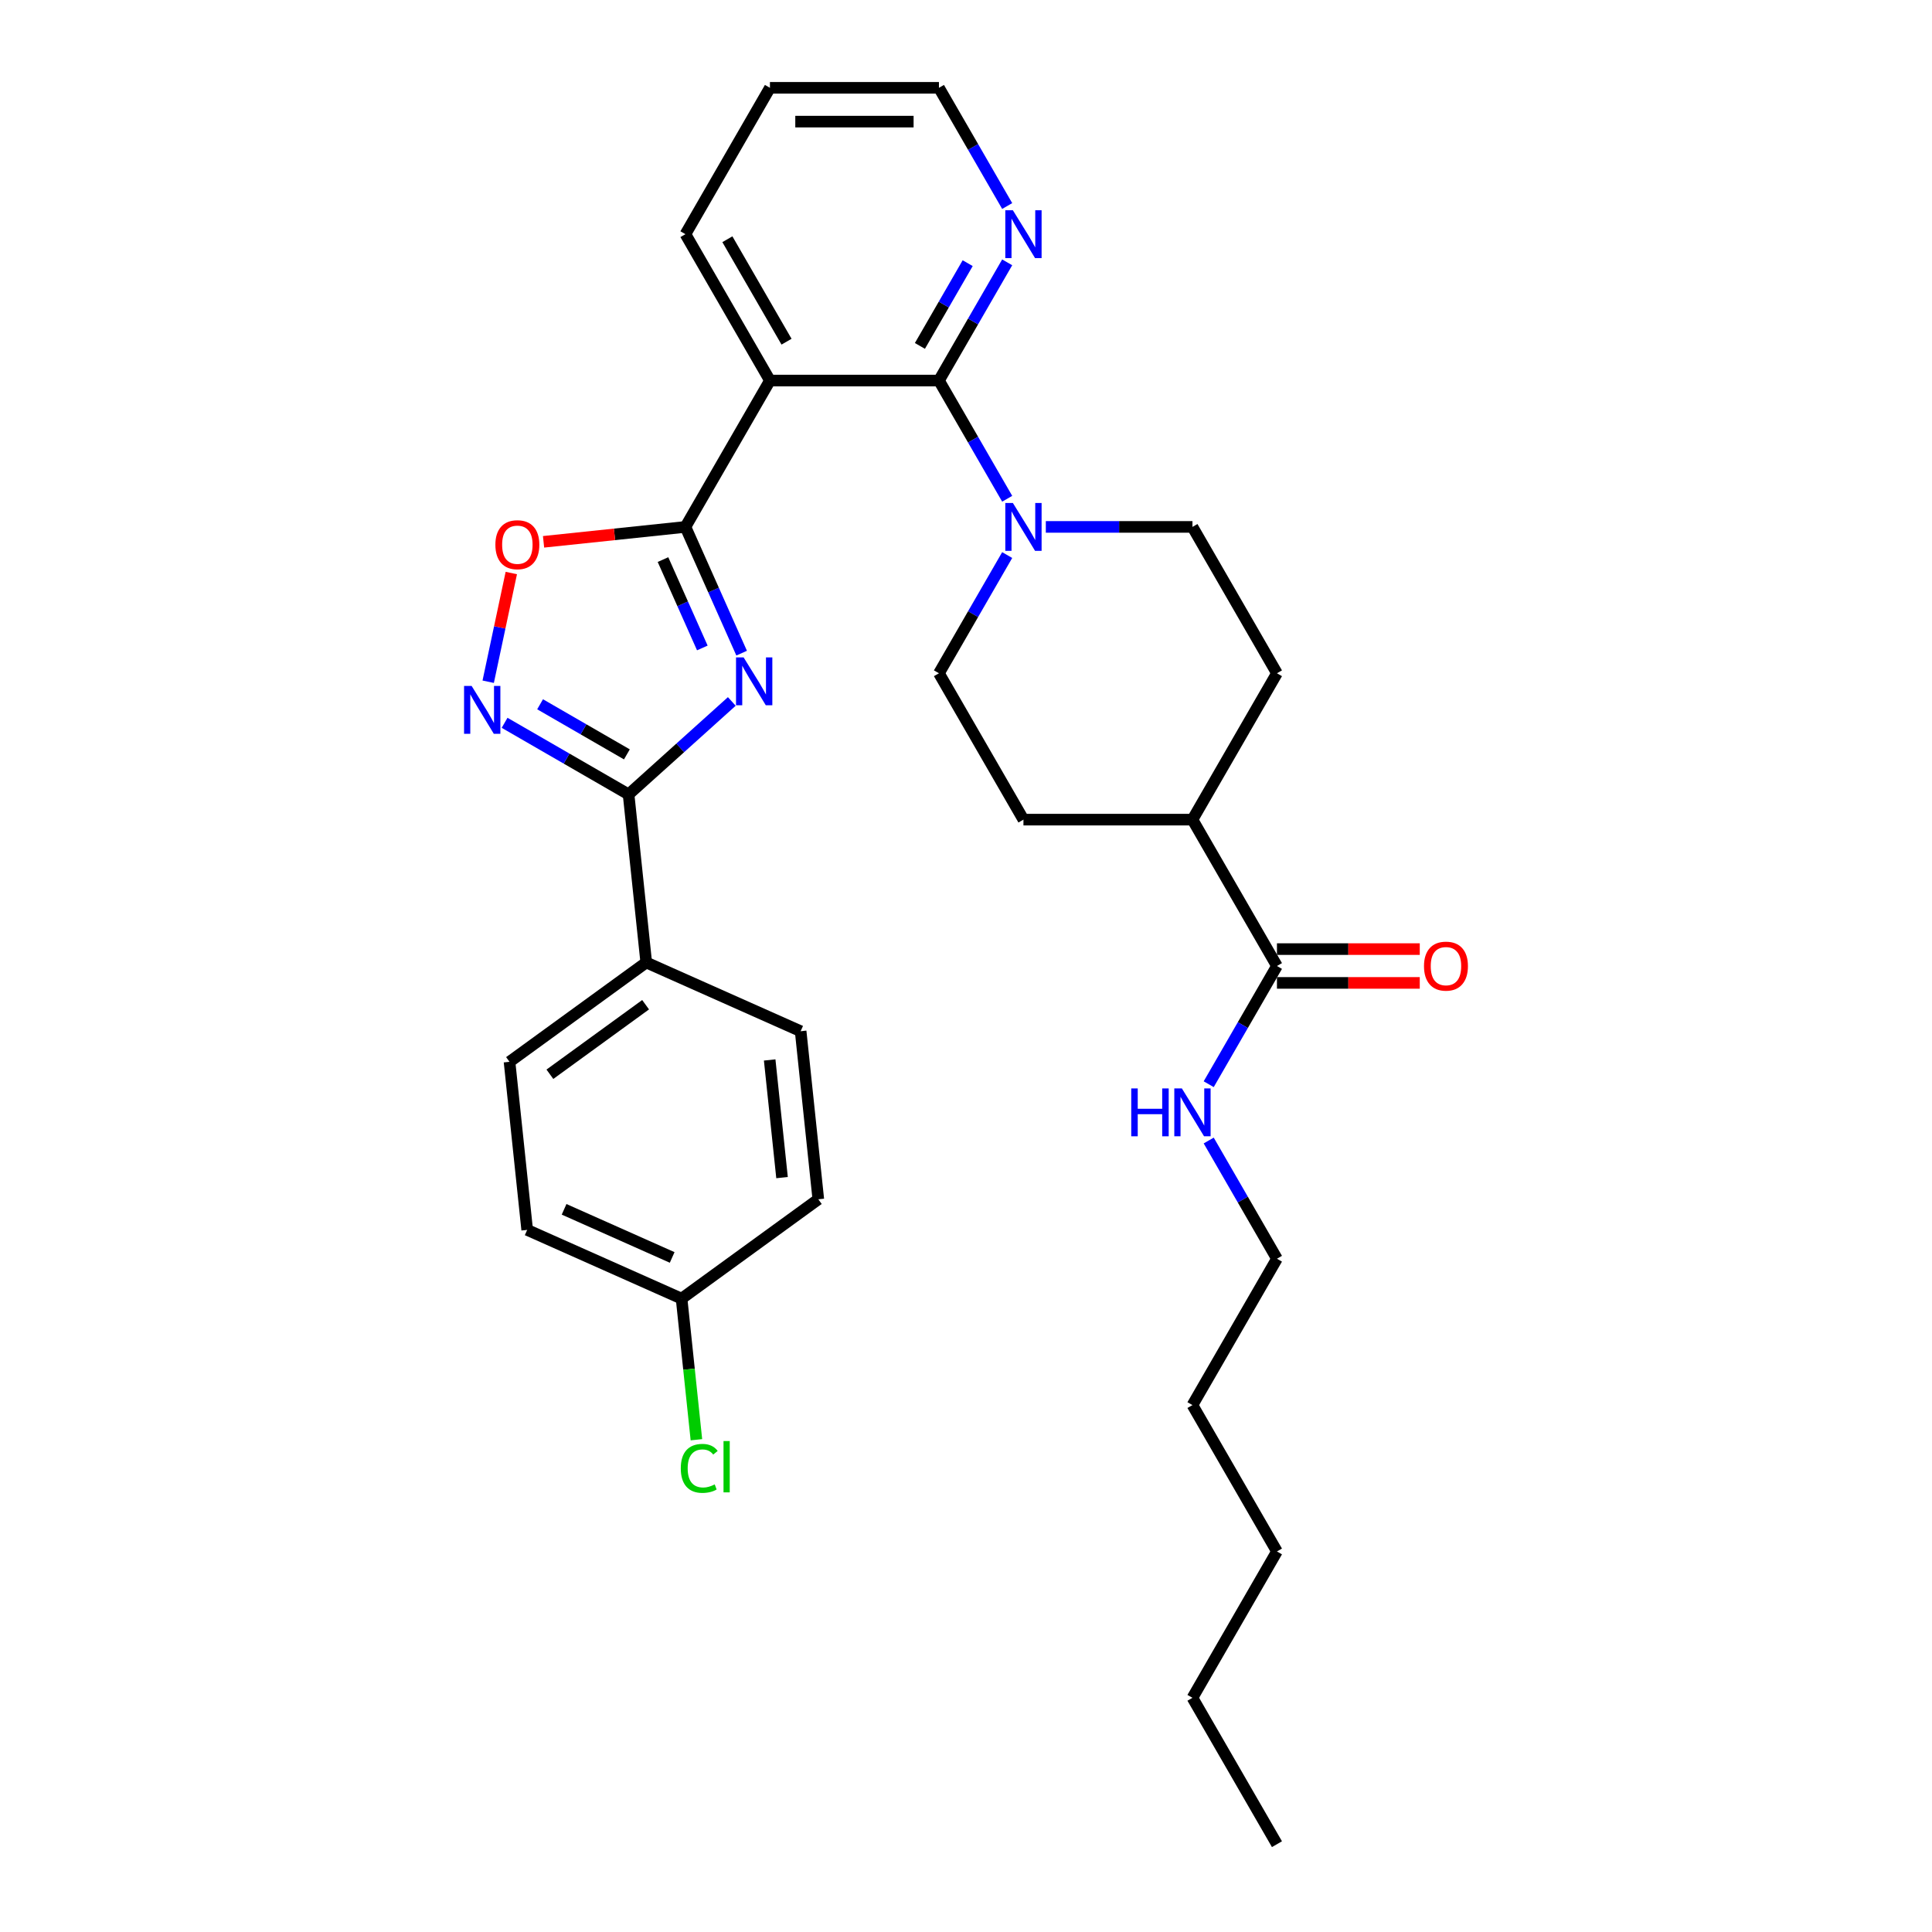 <?xml version='1.0' encoding='iso-8859-1'?>
<svg version='1.1' baseProfile='full'
              xmlns='http://www.w3.org/2000/svg'
                      xmlns:rdkit='http://www.rdkit.org/xml'
                      xmlns:xlink='http://www.w3.org/1999/xlink'
                  xml:space='preserve'
width='1000px' height='1000px' viewBox='0 0 1000 1000'>
<!-- END OF HEADER -->
<rect style='opacity:1.0;fill:#FFFFFF;stroke:none' width='1000' height='1000' x='0' y='0'> </rect>
<path class='bond-0' d='M 383.872,338.068 L 369.326,305.398' style='fill:none;fill-rule:evenodd;stroke:#0000FF;stroke-width:6px;stroke-linecap:butt;stroke-linejoin:miter;stroke-opacity:1' />
<path class='bond-0' d='M 369.326,305.398 L 354.78,272.727' style='fill:none;fill-rule:evenodd;stroke:#000000;stroke-width:6px;stroke-linecap:butt;stroke-linejoin:miter;stroke-opacity:1' />
<path class='bond-0' d='M 363.525,335.383 L 353.343,312.514' style='fill:none;fill-rule:evenodd;stroke:#0000FF;stroke-width:6px;stroke-linecap:butt;stroke-linejoin:miter;stroke-opacity:1' />
<path class='bond-0' d='M 353.343,312.514 L 343.161,289.644' style='fill:none;fill-rule:evenodd;stroke:#000000;stroke-width:6px;stroke-linecap:butt;stroke-linejoin:miter;stroke-opacity:1' />
<path class='bond-2' d='M 378.779,363.07 L 352.065,387.123' style='fill:none;fill-rule:evenodd;stroke:#0000FF;stroke-width:6px;stroke-linecap:butt;stroke-linejoin:miter;stroke-opacity:1' />
<path class='bond-2' d='M 352.065,387.123 L 325.352,411.176' style='fill:none;fill-rule:evenodd;stroke:#000000;stroke-width:6px;stroke-linecap:butt;stroke-linejoin:miter;stroke-opacity:1' />
<path class='bond-1' d='M 354.78,272.727 L 398.519,196.97' style='fill:none;fill-rule:evenodd;stroke:#000000;stroke-width:6px;stroke-linecap:butt;stroke-linejoin:miter;stroke-opacity:1' />
<path class='bond-5' d='M 354.78,272.727 L 318.061,276.587' style='fill:none;fill-rule:evenodd;stroke:#000000;stroke-width:6px;stroke-linecap:butt;stroke-linejoin:miter;stroke-opacity:1' />
<path class='bond-5' d='M 318.061,276.587 L 281.341,280.446' style='fill:none;fill-rule:evenodd;stroke:#FF0000;stroke-width:6px;stroke-linecap:butt;stroke-linejoin:miter;stroke-opacity:1' />
<path class='bond-3' d='M 398.519,196.97 L 485.996,196.97' style='fill:none;fill-rule:evenodd;stroke:#000000;stroke-width:6px;stroke-linecap:butt;stroke-linejoin:miter;stroke-opacity:1' />
<path class='bond-20' d='M 398.519,196.97 L 354.78,121.212' style='fill:none;fill-rule:evenodd;stroke:#000000;stroke-width:6px;stroke-linecap:butt;stroke-linejoin:miter;stroke-opacity:1' />
<path class='bond-20' d='M 407.11,176.858 L 376.493,123.828' style='fill:none;fill-rule:evenodd;stroke:#000000;stroke-width:6px;stroke-linecap:butt;stroke-linejoin:miter;stroke-opacity:1' />
<path class='bond-4' d='M 325.352,411.176 L 293.265,392.65' style='fill:none;fill-rule:evenodd;stroke:#000000;stroke-width:6px;stroke-linecap:butt;stroke-linejoin:miter;stroke-opacity:1' />
<path class='bond-4' d='M 293.265,392.65 L 261.177,374.124' style='fill:none;fill-rule:evenodd;stroke:#0000FF;stroke-width:6px;stroke-linecap:butt;stroke-linejoin:miter;stroke-opacity:1' />
<path class='bond-4' d='M 324.474,390.466 L 302.012,377.498' style='fill:none;fill-rule:evenodd;stroke:#000000;stroke-width:6px;stroke-linecap:butt;stroke-linejoin:miter;stroke-opacity:1' />
<path class='bond-4' d='M 302.012,377.498 L 279.551,364.53' style='fill:none;fill-rule:evenodd;stroke:#0000FF;stroke-width:6px;stroke-linecap:butt;stroke-linejoin:miter;stroke-opacity:1' />
<path class='bond-9' d='M 325.352,411.176 L 334.496,498.174' style='fill:none;fill-rule:evenodd;stroke:#000000;stroke-width:6px;stroke-linecap:butt;stroke-linejoin:miter;stroke-opacity:1' />
<path class='bond-6' d='M 485.996,196.97 L 503.659,227.562' style='fill:none;fill-rule:evenodd;stroke:#000000;stroke-width:6px;stroke-linecap:butt;stroke-linejoin:miter;stroke-opacity:1' />
<path class='bond-6' d='M 503.659,227.562 L 521.321,258.154' style='fill:none;fill-rule:evenodd;stroke:#0000FF;stroke-width:6px;stroke-linecap:butt;stroke-linejoin:miter;stroke-opacity:1' />
<path class='bond-8' d='M 485.996,196.97 L 503.659,166.378' style='fill:none;fill-rule:evenodd;stroke:#000000;stroke-width:6px;stroke-linecap:butt;stroke-linejoin:miter;stroke-opacity:1' />
<path class='bond-8' d='M 503.659,166.378 L 521.321,135.786' style='fill:none;fill-rule:evenodd;stroke:#0000FF;stroke-width:6px;stroke-linecap:butt;stroke-linejoin:miter;stroke-opacity:1' />
<path class='bond-8' d='M 476.144,179.044 L 488.507,157.63' style='fill:none;fill-rule:evenodd;stroke:#000000;stroke-width:6px;stroke-linecap:butt;stroke-linejoin:miter;stroke-opacity:1' />
<path class='bond-8' d='M 488.507,157.63 L 500.871,136.216' style='fill:none;fill-rule:evenodd;stroke:#0000FF;stroke-width:6px;stroke-linecap:butt;stroke-linejoin:miter;stroke-opacity:1' />
<path class='bond-31' d='M 252.692,352.863 L 258.672,324.73' style='fill:none;fill-rule:evenodd;stroke:#0000FF;stroke-width:6px;stroke-linecap:butt;stroke-linejoin:miter;stroke-opacity:1' />
<path class='bond-31' d='M 258.672,324.73 L 264.652,296.597' style='fill:none;fill-rule:evenodd;stroke:#FF0000;stroke-width:6px;stroke-linecap:butt;stroke-linejoin:miter;stroke-opacity:1' />
<path class='bond-10' d='M 521.321,287.301 L 503.659,317.893' style='fill:none;fill-rule:evenodd;stroke:#0000FF;stroke-width:6px;stroke-linecap:butt;stroke-linejoin:miter;stroke-opacity:1' />
<path class='bond-10' d='M 503.659,317.893 L 485.996,348.485' style='fill:none;fill-rule:evenodd;stroke:#000000;stroke-width:6px;stroke-linecap:butt;stroke-linejoin:miter;stroke-opacity:1' />
<path class='bond-11' d='M 541.317,272.727 L 579.265,272.727' style='fill:none;fill-rule:evenodd;stroke:#0000FF;stroke-width:6px;stroke-linecap:butt;stroke-linejoin:miter;stroke-opacity:1' />
<path class='bond-11' d='M 579.265,272.727 L 617.212,272.727' style='fill:none;fill-rule:evenodd;stroke:#000000;stroke-width:6px;stroke-linecap:butt;stroke-linejoin:miter;stroke-opacity:1' />
<path class='bond-7' d='M 660.951,500 L 617.212,424.242' style='fill:none;fill-rule:evenodd;stroke:#000000;stroke-width:6px;stroke-linecap:butt;stroke-linejoin:miter;stroke-opacity:1' />
<path class='bond-13' d='M 660.951,508.748 L 697.91,508.748' style='fill:none;fill-rule:evenodd;stroke:#000000;stroke-width:6px;stroke-linecap:butt;stroke-linejoin:miter;stroke-opacity:1' />
<path class='bond-13' d='M 697.91,508.748 L 734.869,508.748' style='fill:none;fill-rule:evenodd;stroke:#FF0000;stroke-width:6px;stroke-linecap:butt;stroke-linejoin:miter;stroke-opacity:1' />
<path class='bond-13' d='M 660.951,491.252 L 697.91,491.252' style='fill:none;fill-rule:evenodd;stroke:#000000;stroke-width:6px;stroke-linecap:butt;stroke-linejoin:miter;stroke-opacity:1' />
<path class='bond-13' d='M 697.91,491.252 L 734.869,491.252' style='fill:none;fill-rule:evenodd;stroke:#FF0000;stroke-width:6px;stroke-linecap:butt;stroke-linejoin:miter;stroke-opacity:1' />
<path class='bond-18' d='M 660.951,500 L 643.289,530.592' style='fill:none;fill-rule:evenodd;stroke:#000000;stroke-width:6px;stroke-linecap:butt;stroke-linejoin:miter;stroke-opacity:1' />
<path class='bond-18' d='M 643.289,530.592 L 625.626,561.184' style='fill:none;fill-rule:evenodd;stroke:#0000FF;stroke-width:6px;stroke-linecap:butt;stroke-linejoin:miter;stroke-opacity:1' />
<path class='bond-33' d='M 521.321,106.638 L 503.659,76.046' style='fill:none;fill-rule:evenodd;stroke:#0000FF;stroke-width:6px;stroke-linecap:butt;stroke-linejoin:miter;stroke-opacity:1' />
<path class='bond-33' d='M 503.659,76.046 L 485.996,45.455' style='fill:none;fill-rule:evenodd;stroke:#000000;stroke-width:6px;stroke-linecap:butt;stroke-linejoin:miter;stroke-opacity:1' />
<path class='bond-16' d='M 334.496,498.174 L 263.726,549.591' style='fill:none;fill-rule:evenodd;stroke:#000000;stroke-width:6px;stroke-linecap:butt;stroke-linejoin:miter;stroke-opacity:1' />
<path class='bond-16' d='M 334.164,520.04 L 284.625,556.033' style='fill:none;fill-rule:evenodd;stroke:#000000;stroke-width:6px;stroke-linecap:butt;stroke-linejoin:miter;stroke-opacity:1' />
<path class='bond-17' d='M 334.496,498.174 L 414.411,533.754' style='fill:none;fill-rule:evenodd;stroke:#000000;stroke-width:6px;stroke-linecap:butt;stroke-linejoin:miter;stroke-opacity:1' />
<path class='bond-14' d='M 485.996,348.485 L 529.735,424.242' style='fill:none;fill-rule:evenodd;stroke:#000000;stroke-width:6px;stroke-linecap:butt;stroke-linejoin:miter;stroke-opacity:1' />
<path class='bond-15' d='M 617.212,272.727 L 660.951,348.485' style='fill:none;fill-rule:evenodd;stroke:#000000;stroke-width:6px;stroke-linecap:butt;stroke-linejoin:miter;stroke-opacity:1' />
<path class='bond-12' d='M 617.212,424.242 L 660.951,348.485' style='fill:none;fill-rule:evenodd;stroke:#000000;stroke-width:6px;stroke-linecap:butt;stroke-linejoin:miter;stroke-opacity:1' />
<path class='bond-34' d='M 617.212,424.242 L 529.735,424.242' style='fill:none;fill-rule:evenodd;stroke:#000000;stroke-width:6px;stroke-linecap:butt;stroke-linejoin:miter;stroke-opacity:1' />
<path class='bond-21' d='M 263.726,549.591 L 272.869,636.59' style='fill:none;fill-rule:evenodd;stroke:#000000;stroke-width:6px;stroke-linecap:butt;stroke-linejoin:miter;stroke-opacity:1' />
<path class='bond-22' d='M 414.411,533.754 L 423.555,620.752' style='fill:none;fill-rule:evenodd;stroke:#000000;stroke-width:6px;stroke-linecap:butt;stroke-linejoin:miter;stroke-opacity:1' />
<path class='bond-22' d='M 398.383,548.632 L 404.783,609.531' style='fill:none;fill-rule:evenodd;stroke:#000000;stroke-width:6px;stroke-linecap:butt;stroke-linejoin:miter;stroke-opacity:1' />
<path class='bond-25' d='M 625.626,590.331 L 643.289,620.923' style='fill:none;fill-rule:evenodd;stroke:#0000FF;stroke-width:6px;stroke-linecap:butt;stroke-linejoin:miter;stroke-opacity:1' />
<path class='bond-25' d='M 643.289,620.923 L 660.951,651.515' style='fill:none;fill-rule:evenodd;stroke:#000000;stroke-width:6px;stroke-linecap:butt;stroke-linejoin:miter;stroke-opacity:1' />
<path class='bond-19' d='M 352.784,672.17 L 423.555,620.752' style='fill:none;fill-rule:evenodd;stroke:#000000;stroke-width:6px;stroke-linecap:butt;stroke-linejoin:miter;stroke-opacity:1' />
<path class='bond-23' d='M 352.784,672.17 L 356.622,708.688' style='fill:none;fill-rule:evenodd;stroke:#000000;stroke-width:6px;stroke-linecap:butt;stroke-linejoin:miter;stroke-opacity:1' />
<path class='bond-23' d='M 356.622,708.688 L 360.46,745.207' style='fill:none;fill-rule:evenodd;stroke:#00CC00;stroke-width:6px;stroke-linecap:butt;stroke-linejoin:miter;stroke-opacity:1' />
<path class='bond-32' d='M 352.784,672.17 L 272.869,636.59' style='fill:none;fill-rule:evenodd;stroke:#000000;stroke-width:6px;stroke-linecap:butt;stroke-linejoin:miter;stroke-opacity:1' />
<path class='bond-32' d='M 347.913,650.85 L 291.973,625.944' style='fill:none;fill-rule:evenodd;stroke:#000000;stroke-width:6px;stroke-linecap:butt;stroke-linejoin:miter;stroke-opacity:1' />
<path class='bond-26' d='M 354.78,121.212 L 398.519,45.455' style='fill:none;fill-rule:evenodd;stroke:#000000;stroke-width:6px;stroke-linecap:butt;stroke-linejoin:miter;stroke-opacity:1' />
<path class='bond-24' d='M 485.996,45.455 L 398.519,45.455' style='fill:none;fill-rule:evenodd;stroke:#000000;stroke-width:6px;stroke-linecap:butt;stroke-linejoin:miter;stroke-opacity:1' />
<path class='bond-24' d='M 472.875,62.95 L 411.641,62.95' style='fill:none;fill-rule:evenodd;stroke:#000000;stroke-width:6px;stroke-linecap:butt;stroke-linejoin:miter;stroke-opacity:1' />
<path class='bond-27' d='M 660.951,651.515 L 617.212,727.273' style='fill:none;fill-rule:evenodd;stroke:#000000;stroke-width:6px;stroke-linecap:butt;stroke-linejoin:miter;stroke-opacity:1' />
<path class='bond-29' d='M 617.212,727.273 L 660.951,803.03' style='fill:none;fill-rule:evenodd;stroke:#000000;stroke-width:6px;stroke-linecap:butt;stroke-linejoin:miter;stroke-opacity:1' />
<path class='bond-28' d='M 617.212,878.788 L 660.951,803.03' style='fill:none;fill-rule:evenodd;stroke:#000000;stroke-width:6px;stroke-linecap:butt;stroke-linejoin:miter;stroke-opacity:1' />
<path class='bond-30' d='M 617.212,878.788 L 660.951,954.545' style='fill:none;fill-rule:evenodd;stroke:#000000;stroke-width:6px;stroke-linecap:butt;stroke-linejoin:miter;stroke-opacity:1' />
<path  class='atom-0' d='M 384.885 340.255
L 393.002 353.377
Q 393.807 354.671, 395.102 357.016
Q 396.397 359.36, 396.467 359.5
L 396.467 340.255
L 399.756 340.255
L 399.756 365.029
L 396.362 365.029
L 387.649 350.682
Q 386.634 349.003, 385.549 347.078
Q 384.5 345.154, 384.185 344.559
L 384.185 365.029
L 380.966 365.029
L 380.966 340.255
L 384.885 340.255
' fill='#0000FF'/>
<path  class='atom-5' d='M 244.119 355.05
L 252.237 368.172
Q 253.041 369.466, 254.336 371.811
Q 255.631 374.155, 255.701 374.295
L 255.701 355.05
L 258.99 355.05
L 258.99 379.824
L 255.596 379.824
L 246.883 365.477
Q 245.868 363.798, 244.783 361.873
Q 243.734 359.949, 243.419 359.354
L 243.419 379.824
L 240.2 379.824
L 240.2 355.05
L 244.119 355.05
' fill='#0000FF'/>
<path  class='atom-6' d='M 256.41 281.941
Q 256.41 275.993, 259.349 272.669
Q 262.289 269.344, 267.782 269.344
Q 273.276 269.344, 276.215 272.669
Q 279.154 275.993, 279.154 281.941
Q 279.154 287.96, 276.18 291.389
Q 273.206 294.783, 267.782 294.783
Q 262.324 294.783, 259.349 291.389
Q 256.41 287.995, 256.41 281.941
M 267.782 291.984
Q 271.561 291.984, 273.591 289.464
Q 275.655 286.91, 275.655 281.941
Q 275.655 277.077, 273.591 274.628
Q 271.561 272.144, 267.782 272.144
Q 264.003 272.144, 261.939 274.593
Q 259.909 277.042, 259.909 281.941
Q 259.909 286.945, 261.939 289.464
Q 264.003 291.984, 267.782 291.984
' fill='#FF0000'/>
<path  class='atom-7' d='M 524.259 260.34
L 532.377 273.462
Q 533.182 274.757, 534.476 277.101
Q 535.771 279.446, 535.841 279.585
L 535.841 260.34
L 539.13 260.34
L 539.13 285.114
L 535.736 285.114
L 527.023 270.768
Q 526.008 269.088, 524.924 267.164
Q 523.874 265.239, 523.559 264.644
L 523.559 285.114
L 520.34 285.114
L 520.34 260.34
L 524.259 260.34
' fill='#0000FF'/>
<path  class='atom-9' d='M 524.259 108.825
L 532.377 121.947
Q 533.182 123.242, 534.476 125.586
Q 535.771 127.93, 535.841 128.07
L 535.841 108.825
L 539.13 108.825
L 539.13 133.599
L 535.736 133.599
L 527.023 119.253
Q 526.008 117.573, 524.924 115.649
Q 523.874 113.724, 523.559 113.129
L 523.559 133.599
L 520.34 133.599
L 520.34 108.825
L 524.259 108.825
' fill='#0000FF'/>
<path  class='atom-14' d='M 737.056 500.07
Q 737.056 494.122, 739.995 490.797
Q 742.935 487.473, 748.428 487.473
Q 753.922 487.473, 756.861 490.797
Q 759.8 494.122, 759.8 500.07
Q 759.8 506.088, 756.826 509.518
Q 753.852 512.912, 748.428 512.912
Q 742.97 512.912, 739.995 509.518
Q 737.056 506.123, 737.056 500.07
M 748.428 510.112
Q 752.207 510.112, 754.237 507.593
Q 756.301 505.039, 756.301 500.07
Q 756.301 495.206, 754.237 492.757
Q 752.207 490.273, 748.428 490.273
Q 744.649 490.273, 742.585 492.722
Q 740.555 495.171, 740.555 500.07
Q 740.555 505.074, 742.585 507.593
Q 744.649 510.112, 748.428 510.112
' fill='#FF0000'/>
<path  class='atom-19' d='M 585.528 563.371
L 588.887 563.371
L 588.887 573.903
L 601.554 573.903
L 601.554 563.371
L 604.913 563.371
L 604.913 588.144
L 601.554 588.144
L 601.554 576.702
L 588.887 576.702
L 588.887 588.144
L 585.528 588.144
L 585.528 563.371
' fill='#0000FF'/>
<path  class='atom-19' d='M 611.736 563.371
L 619.854 576.492
Q 620.659 577.787, 621.954 580.131
Q 623.248 582.476, 623.318 582.616
L 623.318 563.371
L 626.607 563.371
L 626.607 588.144
L 623.213 588.144
L 614.501 573.798
Q 613.486 572.119, 612.401 570.194
Q 611.351 568.27, 611.036 567.675
L 611.036 588.144
L 607.817 588.144
L 607.817 563.371
L 611.736 563.371
' fill='#0000FF'/>
<path  class='atom-24' d='M 352.375 760.025
Q 352.375 753.867, 355.245 750.648
Q 358.149 747.393, 363.642 747.393
Q 368.751 747.393, 371.48 750.998
L 369.171 752.887
Q 367.176 750.263, 363.642 750.263
Q 359.898 750.263, 357.904 752.782
Q 355.944 755.266, 355.944 760.025
Q 355.944 764.924, 357.974 767.443
Q 360.038 769.963, 364.027 769.963
Q 366.757 769.963, 369.941 768.318
L 370.92 770.942
Q 369.626 771.782, 367.666 772.272
Q 365.707 772.762, 363.537 772.762
Q 358.149 772.762, 355.245 769.473
Q 352.375 766.184, 352.375 760.025
' fill='#00CC00'/>
<path  class='atom-24' d='M 374.49 745.889
L 377.709 745.889
L 377.709 772.447
L 374.49 772.447
L 374.49 745.889
' fill='#00CC00'/>
</svg>
